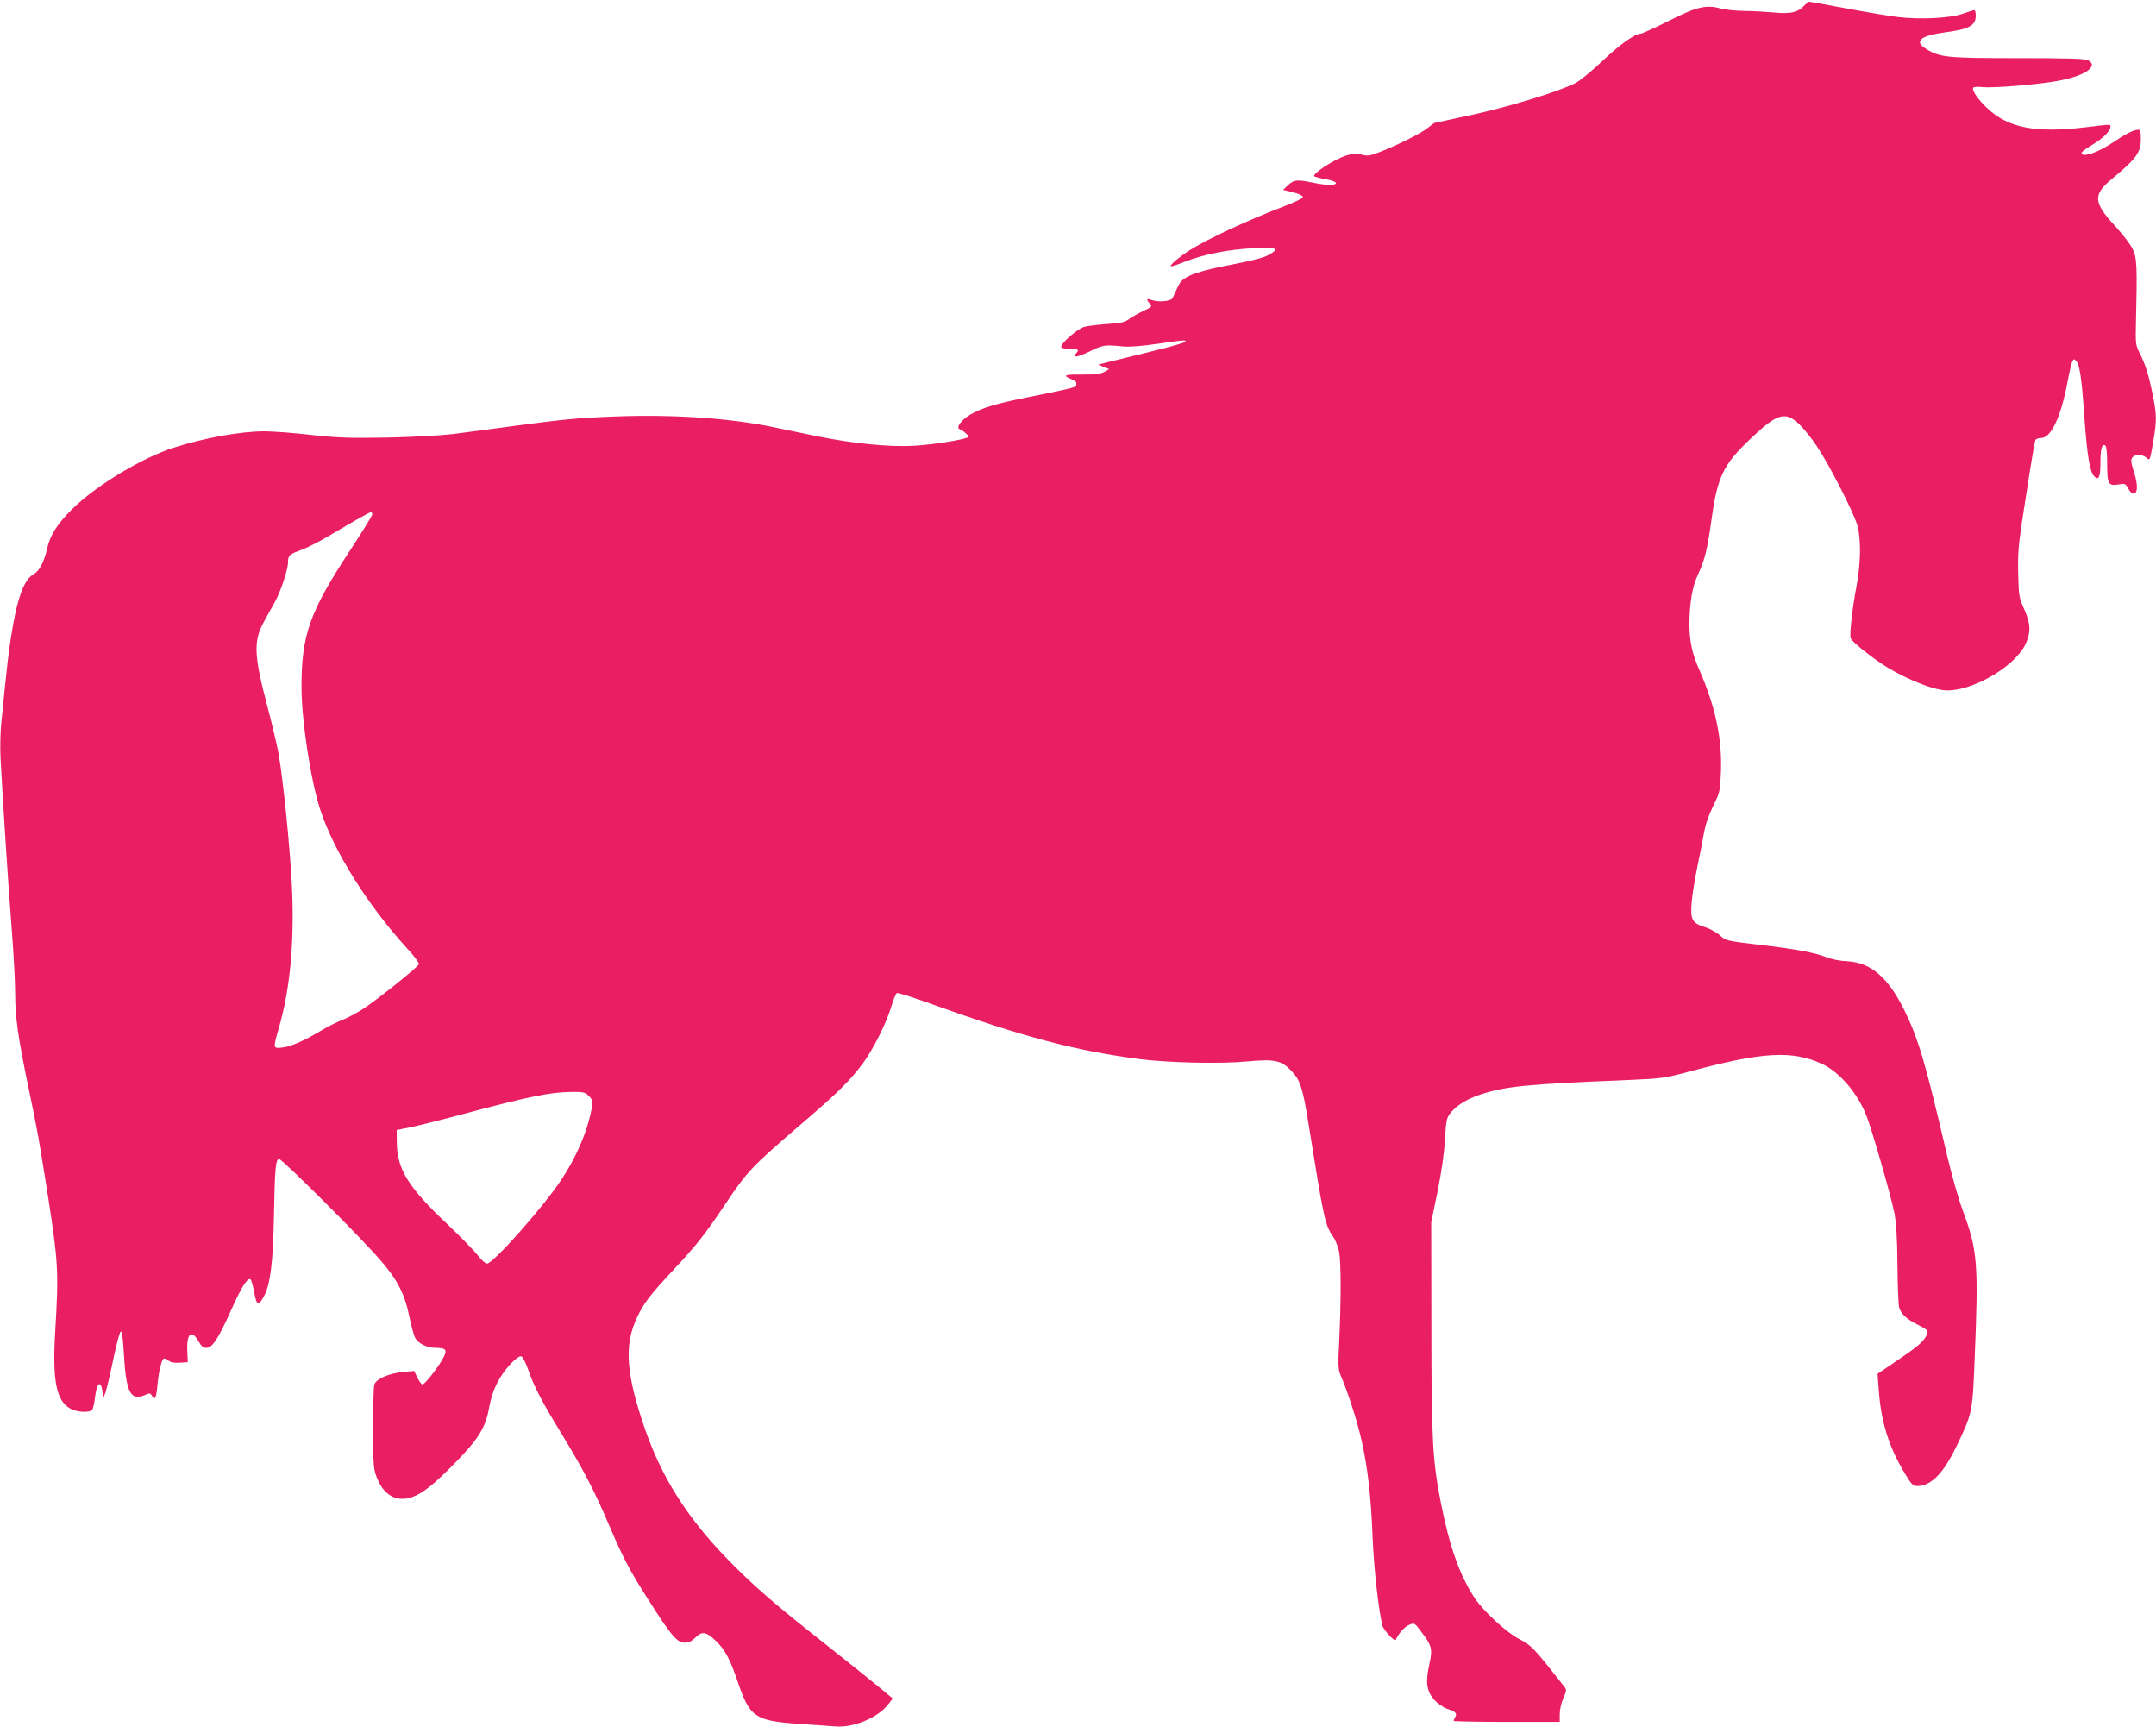 <?xml version="1.0" standalone="no"?>
<!DOCTYPE svg PUBLIC "-//W3C//DTD SVG 20010904//EN"
 "http://www.w3.org/TR/2001/REC-SVG-20010904/DTD/svg10.dtd">
<svg version="1.0" xmlns="http://www.w3.org/2000/svg"
 width="1280pt" height="1025pt" viewBox="0 0 1280 1025"
 preserveAspectRatio="xMidYMid meet">
<g transform="translate(0,1025) scale(0.1,-0.1)"
fill="#e91e63" stroke="none">
<path d="M10710 10215 c-37 -39 -82 -49 -179 -39 -47 4 -127 9 -176 9 -50 1
-112 7 -138 14 -87 25 -145 11 -312 -74 -82 -41 -157 -75 -165 -75 -34 0 -127
-67 -230 -165 -60 -57 -131 -115 -157 -128 -100 -51 -382 -137 -606 -187 -126
-27 -230 -50 -232 -50 -1 0 -20 -14 -41 -31 -41 -32 -172 -98 -284 -142 -57
-22 -70 -24 -106 -15 -33 9 -51 8 -94 -6 -71 -23 -201 -108 -187 -122 3 -4 34
-12 69 -18 63 -11 80 -28 33 -34 -14 -2 -60 4 -101 12 -104 22 -119 20 -156
-12 l-31 -29 59 -14 c34 -9 59 -20 59 -28 0 -7 -44 -30 -100 -51 -217 -82
-462 -196 -575 -267 -56 -36 -110 -81 -110 -93 0 -4 37 8 83 26 110 44 266 75
415 81 132 6 149 -1 90 -37 -34 -20 -96 -36 -293 -74 -66 -13 -146 -35 -177
-50 -48 -23 -60 -34 -78 -74 -12 -26 -25 -54 -29 -62 -10 -18 -82 -25 -122
-11 -33 11 -36 6 -13 -21 16 -17 14 -19 -37 -43 -30 -14 -68 -36 -86 -49 -26
-19 -49 -24 -130 -29 -54 -4 -115 -11 -136 -17 -39 -11 -137 -96 -137 -118 0
-8 18 -12 50 -12 51 0 60 -6 38 -28 -28 -28 9 -23 81 12 80 39 89 41 197 30
39 -4 112 2 203 15 163 24 179 25 165 11 -5 -5 -84 -28 -174 -50 -91 -22 -204
-50 -252 -62 l-88 -22 33 -14 32 -13 -30 -17 c-23 -12 -55 -16 -132 -15 -105
1 -117 -5 -63 -27 16 -7 30 -16 30 -21 0 -5 0 -12 0 -16 0 -11 -31 -19 -250
-63 -226 -45 -305 -68 -378 -110 -54 -31 -89 -79 -65 -87 22 -8 58 -41 52 -47
-14 -14 -213 -46 -324 -52 -147 -8 -364 14 -575 57 -80 17 -197 41 -260 54
-262 54 -593 76 -939 63 -214 -8 -301 -16 -621 -59 -124 -17 -277 -37 -340
-45 -63 -8 -236 -18 -385 -21 -233 -4 -296 -2 -460 16 -104 12 -228 21 -275
21 -140 0 -352 -38 -535 -96 -191 -60 -468 -228 -608 -367 -88 -88 -129 -153
-147 -232 -18 -80 -46 -134 -80 -153 -61 -33 -102 -153 -139 -402 -11 -74 -24
-187 -30 -250 -6 -63 -16 -161 -22 -217 -7 -59 -9 -153 -6 -220 12 -233 47
-773 67 -1023 11 -140 20 -308 20 -374 0 -145 17 -263 80 -566 53 -251 60
-293 115 -640 61 -393 64 -450 43 -798 -18 -300 6 -418 92 -464 40 -21 113
-24 127 -5 6 6 13 39 17 71 7 68 25 100 37 69 4 -10 8 -31 9 -48 2 -29 2 -29
16 10 8 22 29 112 47 199 18 88 38 161 44 163 7 3 13 -40 18 -124 13 -241 40
-292 130 -251 23 10 28 10 36 -5 18 -31 26 -18 33 54 7 83 24 157 38 165 5 3
17 -1 28 -11 13 -11 32 -15 66 -13 l49 3 -3 68 c-5 102 25 128 66 57 17 -30
29 -40 47 -40 35 0 70 52 144 217 63 142 100 201 118 190 5 -3 15 -38 22 -77
15 -80 25 -84 58 -24 37 67 54 196 59 464 6 305 10 350 32 350 18 0 464 -444
595 -593 105 -120 149 -204 177 -340 11 -53 26 -110 34 -126 18 -35 71 -61
123 -61 59 0 68 -11 49 -51 -27 -55 -116 -171 -129 -166 -7 2 -20 21 -30 42
l-18 38 -64 -6 c-87 -8 -163 -42 -173 -76 -4 -14 -7 -132 -7 -261 1 -220 2
-239 23 -292 41 -104 117 -145 208 -114 64 22 133 77 266 214 133 137 172 203
193 322 9 52 27 105 51 150 36 69 110 150 137 150 9 0 25 -31 42 -77 38 -108
78 -185 205 -393 123 -202 191 -332 275 -530 83 -194 121 -268 235 -446 132
-209 170 -254 215 -254 24 0 42 9 64 31 40 40 66 34 126 -25 52 -52 80 -106
126 -241 70 -206 102 -228 354 -246 94 -6 195 -14 226 -16 106 -9 253 53 313
132 l26 34 -82 68 c-46 38 -188 152 -317 254 -304 239 -428 347 -583 506 -238
246 -386 478 -487 766 -115 331 -128 504 -47 672 39 82 77 131 216 280 132
141 186 209 297 375 142 212 157 228 478 504 206 177 269 240 349 346 59 80
140 241 168 337 12 41 27 77 33 79 6 3 94 -25 196 -62 549 -197 861 -280 1244
-330 169 -22 483 -29 638 -14 165 15 203 7 263 -55 52 -54 68 -100 100 -299
94 -586 100 -616 148 -685 14 -20 30 -61 36 -90 12 -63 12 -286 1 -526 -8
-156 -7 -173 11 -215 41 -94 98 -272 122 -382 37 -166 55 -325 65 -572 8 -185
32 -406 57 -521 6 -28 75 -103 81 -88 14 36 52 78 79 89 32 13 32 13 74 -44
62 -82 66 -99 45 -194 -23 -105 -15 -157 31 -208 20 -21 52 -44 72 -51 52 -17
64 -27 52 -49 -6 -10 -10 -21 -10 -24 0 -3 142 -6 315 -6 l315 0 0 46 c0 25 9
67 21 94 21 48 21 50 3 73 -174 222 -193 242 -261 277 -79 40 -214 165 -268
245 -88 133 -149 304 -200 562 -50 252 -57 377 -57 1048 l-1 620 38 185 c24
118 39 229 44 307 5 101 9 126 27 150 36 49 98 88 181 116 152 50 276 62 863
86 222 10 227 10 395 55 422 113 596 122 771 42 103 -47 211 -172 264 -306 33
-82 148 -483 167 -580 11 -60 17 -152 18 -311 1 -124 6 -236 10 -250 11 -36
44 -68 100 -96 74 -38 77 -40 61 -72 -20 -38 -57 -68 -180 -151 l-109 -74 7
-95 c13 -189 60 -339 153 -493 41 -69 50 -78 76 -78 81 0 155 75 232 235 94
194 96 204 108 510 24 578 18 653 -70 890 -25 66 -67 215 -94 330 -131 561
-170 690 -254 861 -97 195 -199 282 -341 289 -38 1 -91 12 -119 23 -71 28
-180 49 -405 75 -191 23 -196 24 -228 55 -19 17 -58 39 -89 49 -77 24 -88 43
-80 146 4 45 18 136 32 202 14 66 32 158 40 204 10 57 29 112 56 167 39 79 41
86 46 200 8 197 -32 388 -127 605 -45 101 -60 173 -60 278 1 122 17 219 49
287 42 90 57 150 81 322 36 264 70 334 235 490 157 149 203 162 285 86 26 -25
74 -83 105 -130 73 -108 218 -391 241 -469 24 -82 22 -230 -5 -370 -24 -126
-41 -282 -34 -303 10 -24 138 -125 224 -177 119 -70 261 -127 334 -132 154
-12 415 137 480 273 33 70 31 121 -6 205 -32 71 -34 80 -37 214 -3 113 2 171
22 305 14 91 37 236 50 322 14 87 27 162 31 168 3 5 18 10 32 10 60 0 119 125
158 335 9 49 21 100 26 114 9 21 12 23 24 10 22 -22 34 -103 50 -339 16 -223
32 -321 58 -347 27 -27 37 -5 37 80 0 84 9 115 29 103 7 -5 11 -45 11 -110 0
-120 7 -132 69 -121 37 6 41 4 56 -24 8 -17 22 -31 30 -31 27 0 29 49 5 126
-19 60 -21 76 -10 89 16 20 59 19 82 -1 22 -21 22 -20 43 104 20 120 19 150
-5 272 -24 117 -42 175 -77 244 -24 47 -25 57 -22 185 8 329 6 382 -20 434
-13 27 -61 89 -107 139 -124 134 -128 181 -24 269 157 131 180 162 180 248 0
38 -4 51 -14 51 -28 0 -72 -22 -151 -75 -85 -57 -167 -87 -185 -69 -8 8 10 23
59 53 65 38 111 84 111 110 0 14 1 14 -145 -4 -300 -36 -461 -5 -586 112 -55
51 -94 108 -84 122 3 6 27 7 53 4 57 -6 287 11 426 33 174 28 271 88 204 126
-18 10 -115 13 -418 13 -424 0 -463 4 -547 56 -72 45 -31 78 120 98 138 18
177 40 177 98 0 18 -4 33 -8 33 -5 0 -35 -10 -68 -21 -74 -27 -252 -36 -386
-20 -51 6 -189 29 -306 51 -117 22 -217 40 -221 40 -4 0 -18 -11 -31 -25z
m-8500 -3018 c0 -8 -59 -103 -131 -213 -241 -366 -289 -502 -289 -812 0 -197
55 -556 111 -727 81 -247 280 -565 515 -823 42 -45 74 -88 71 -95 -7 -18 -248
-211 -331 -265 -37 -24 -95 -55 -127 -67 -32 -13 -85 -39 -116 -58 -104 -63
-184 -98 -234 -104 -59 -7 -59 -8 -24 114 69 236 95 528 77 864 -12 225 -50
601 -77 759 -8 47 -37 170 -64 274 -84 315 -88 400 -24 516 20 36 48 88 64
115 36 66 79 194 79 238 0 41 7 47 84 75 32 12 102 48 155 79 160 95 245 143
253 143 5 0 8 -6 8 -13z m1286 -3452 c21 -21 24 -31 19 -62 -24 -140 -90 -297
-185 -439 -112 -167 -403 -494 -439 -494 -9 0 -34 22 -54 49 -21 27 -103 111
-182 186 -231 218 -296 324 -299 479 l-1 79 85 17 c47 10 180 43 295 74 409
109 529 133 653 135 76 1 85 -1 108 -24z"/>
</g>
</svg>

